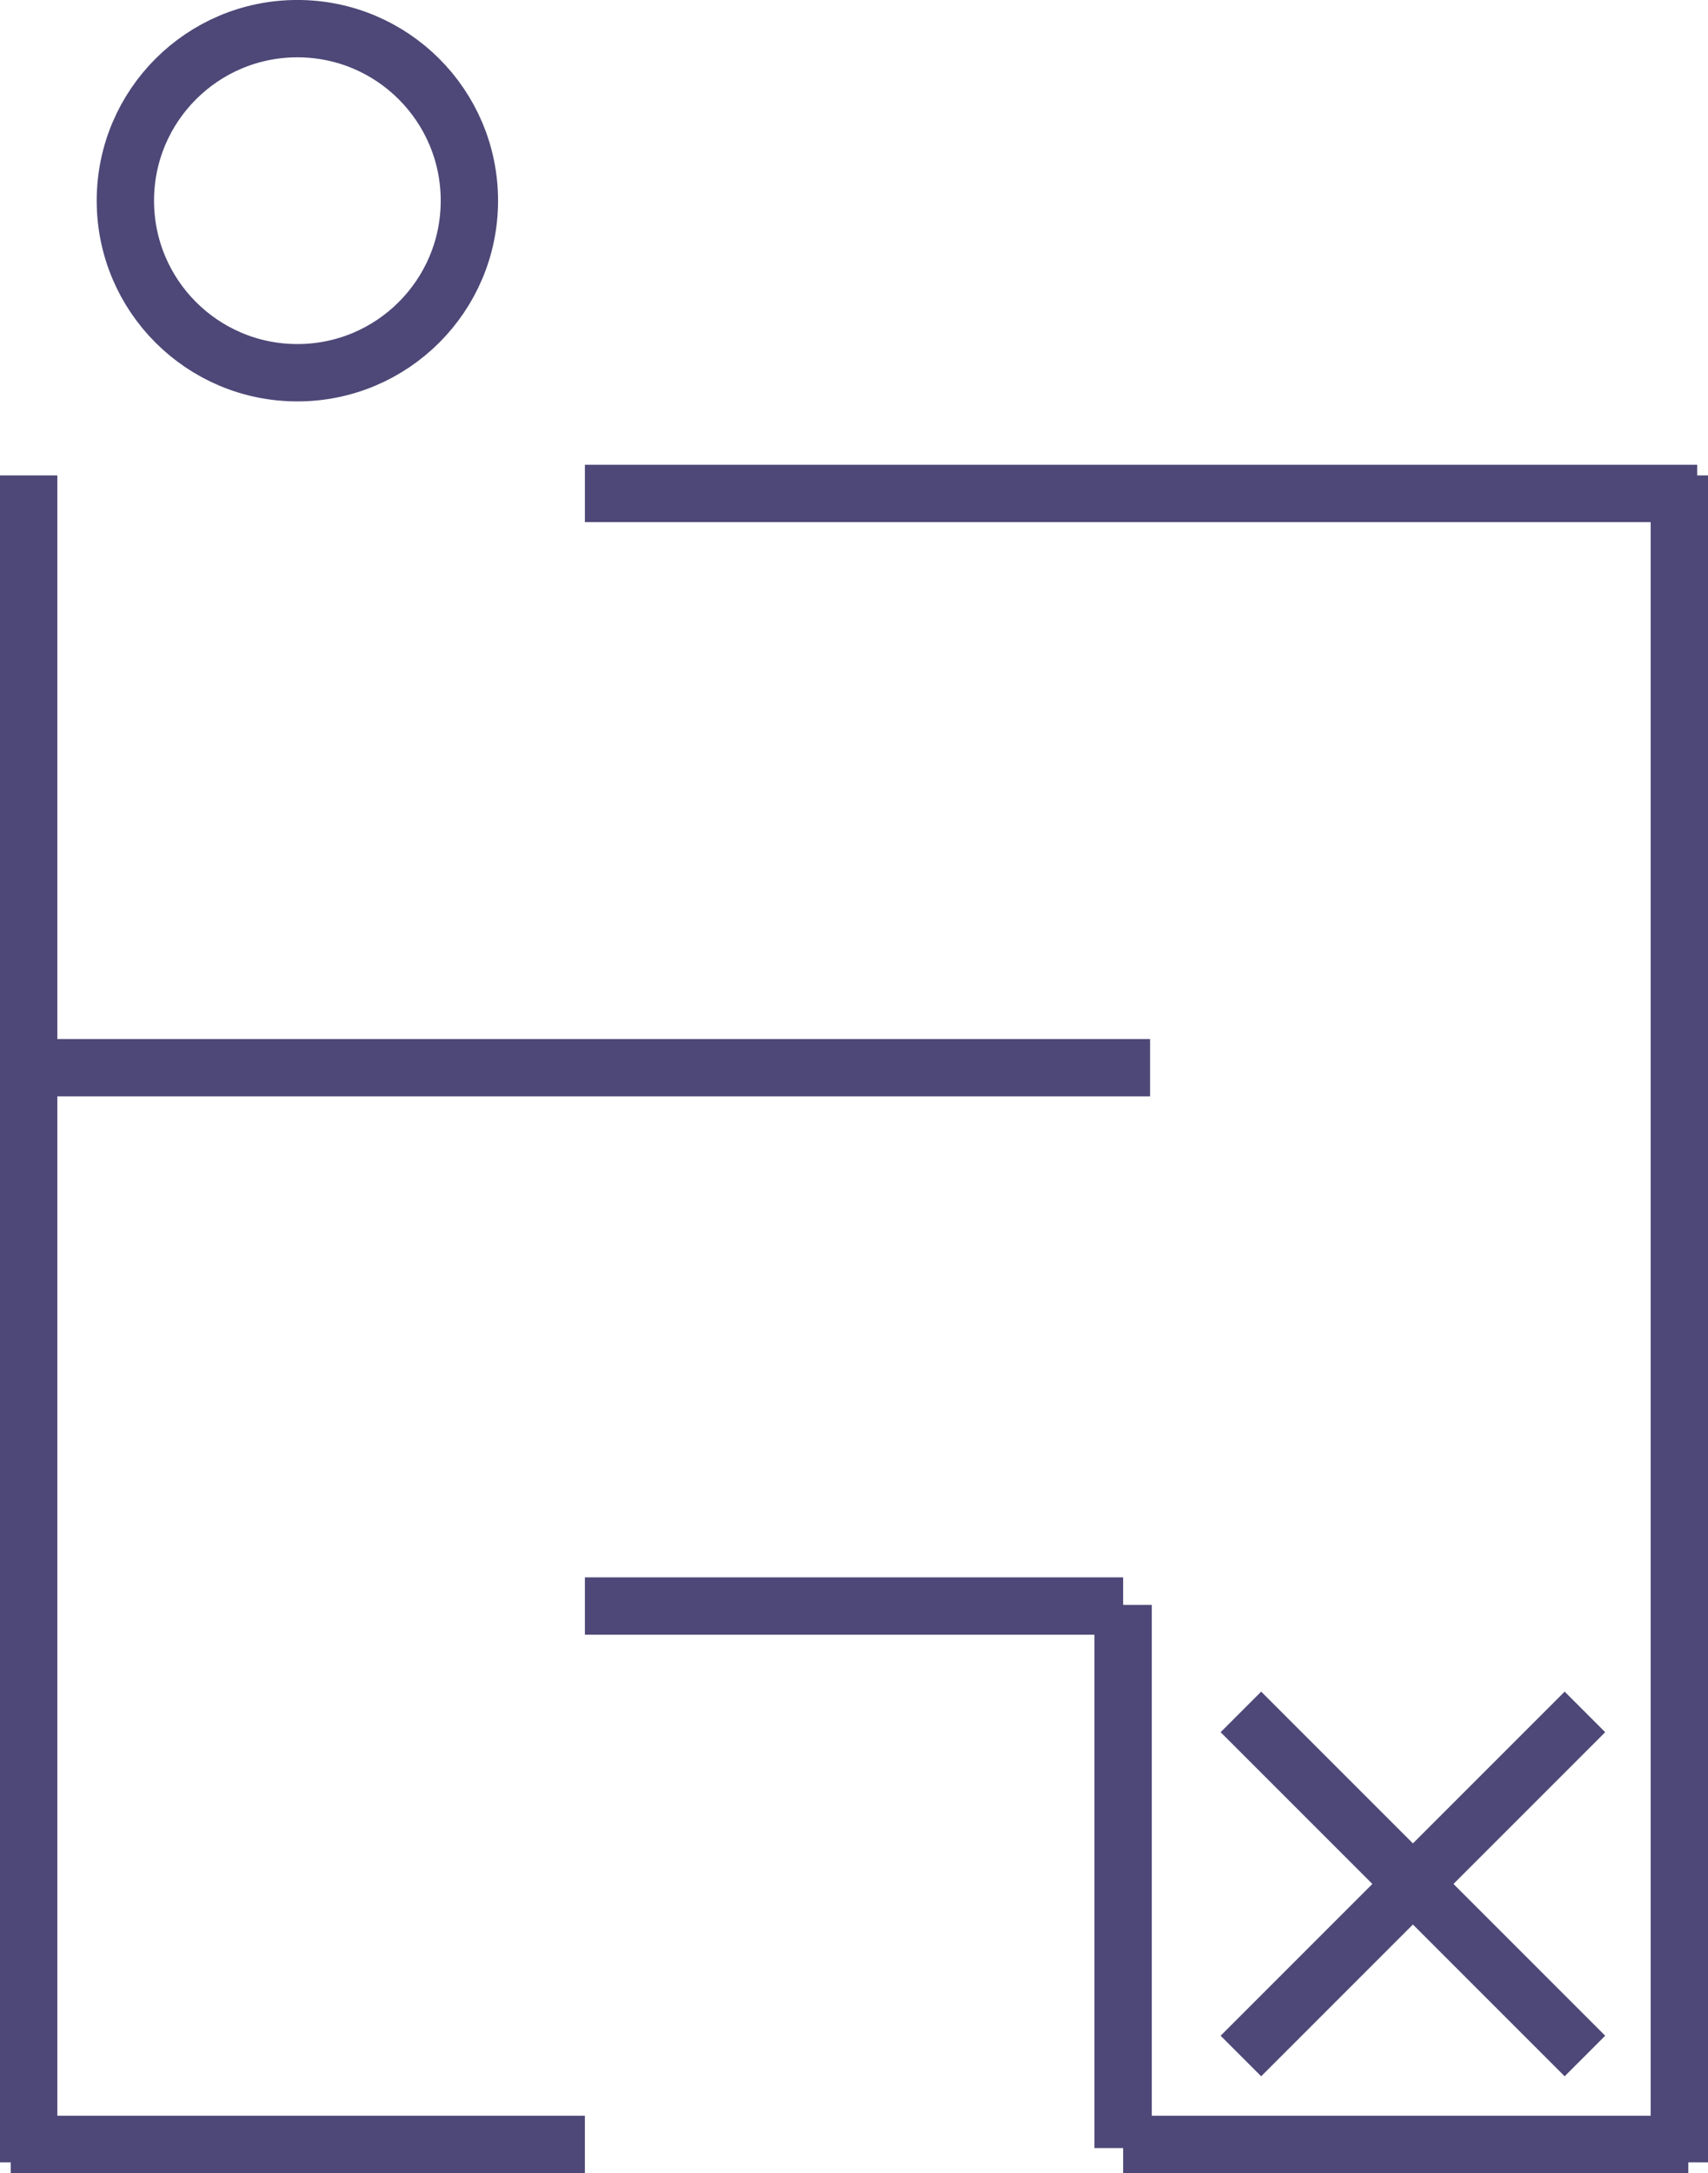 <svg xmlns="http://www.w3.org/2000/svg" width="59.578" height="75.787" viewBox="0 0 59.578 75.787"><g transform="translate(-764.319 -251.361)"><g transform="translate(3 -16.194)"><g transform="translate(764.692 281.554) rotate(-90)" fill="none" stroke="#4d4877" stroke-width="2"><circle cx="7" cy="7" r="7" stroke="none"/><circle cx="7" cy="7" r="6" fill="none"/></g><g transform="translate(18.104 56.933)"><line x1="12" y2="12" transform="translate(786.5 270.325)" fill="none" stroke="#4d4877" stroke-width="2"/><line x2="12" y2="12" transform="translate(786.5 270.325)" fill="none" stroke="#4d4877" stroke-width="2"/></g></g><path d="M0,18.775V0" transform="translate(784.721 307.372) rotate(-90)" fill="none" stroke="#4d4877" stroke-width="2"/><path d="M0,39.117V0" transform="translate(765.319 288.597) rotate(-90)" fill="none" stroke="#4d4877" stroke-width="2"/><path d="M0,58.833V0" transform="translate(765.319 326.774) rotate(180)" fill="none" stroke="#4d4877" stroke-width="2"/><path d="M0,58.833V0" transform="translate(822.897 326.774) rotate(180)" fill="none" stroke="#4d4877" stroke-width="2"/><path d="M-7.04,58.573V39.629" transform="translate(810.535 267.702)" fill="none" stroke="#4d4877" stroke-width="2"/><path d="M0,38.8V0" transform="translate(784.721 268.569) rotate(-90)" fill="none" stroke="#4d4877" stroke-width="2"/><path d="M0,20.029V0" transform="translate(764.692 326.147) rotate(-90)" fill="none" stroke="#4d4877" stroke-width="2"/><path d="M0,19.715V0" transform="translate(803.496 326.147) rotate(-90)" fill="none" stroke="#4d4877" stroke-width="2"/></g></svg>